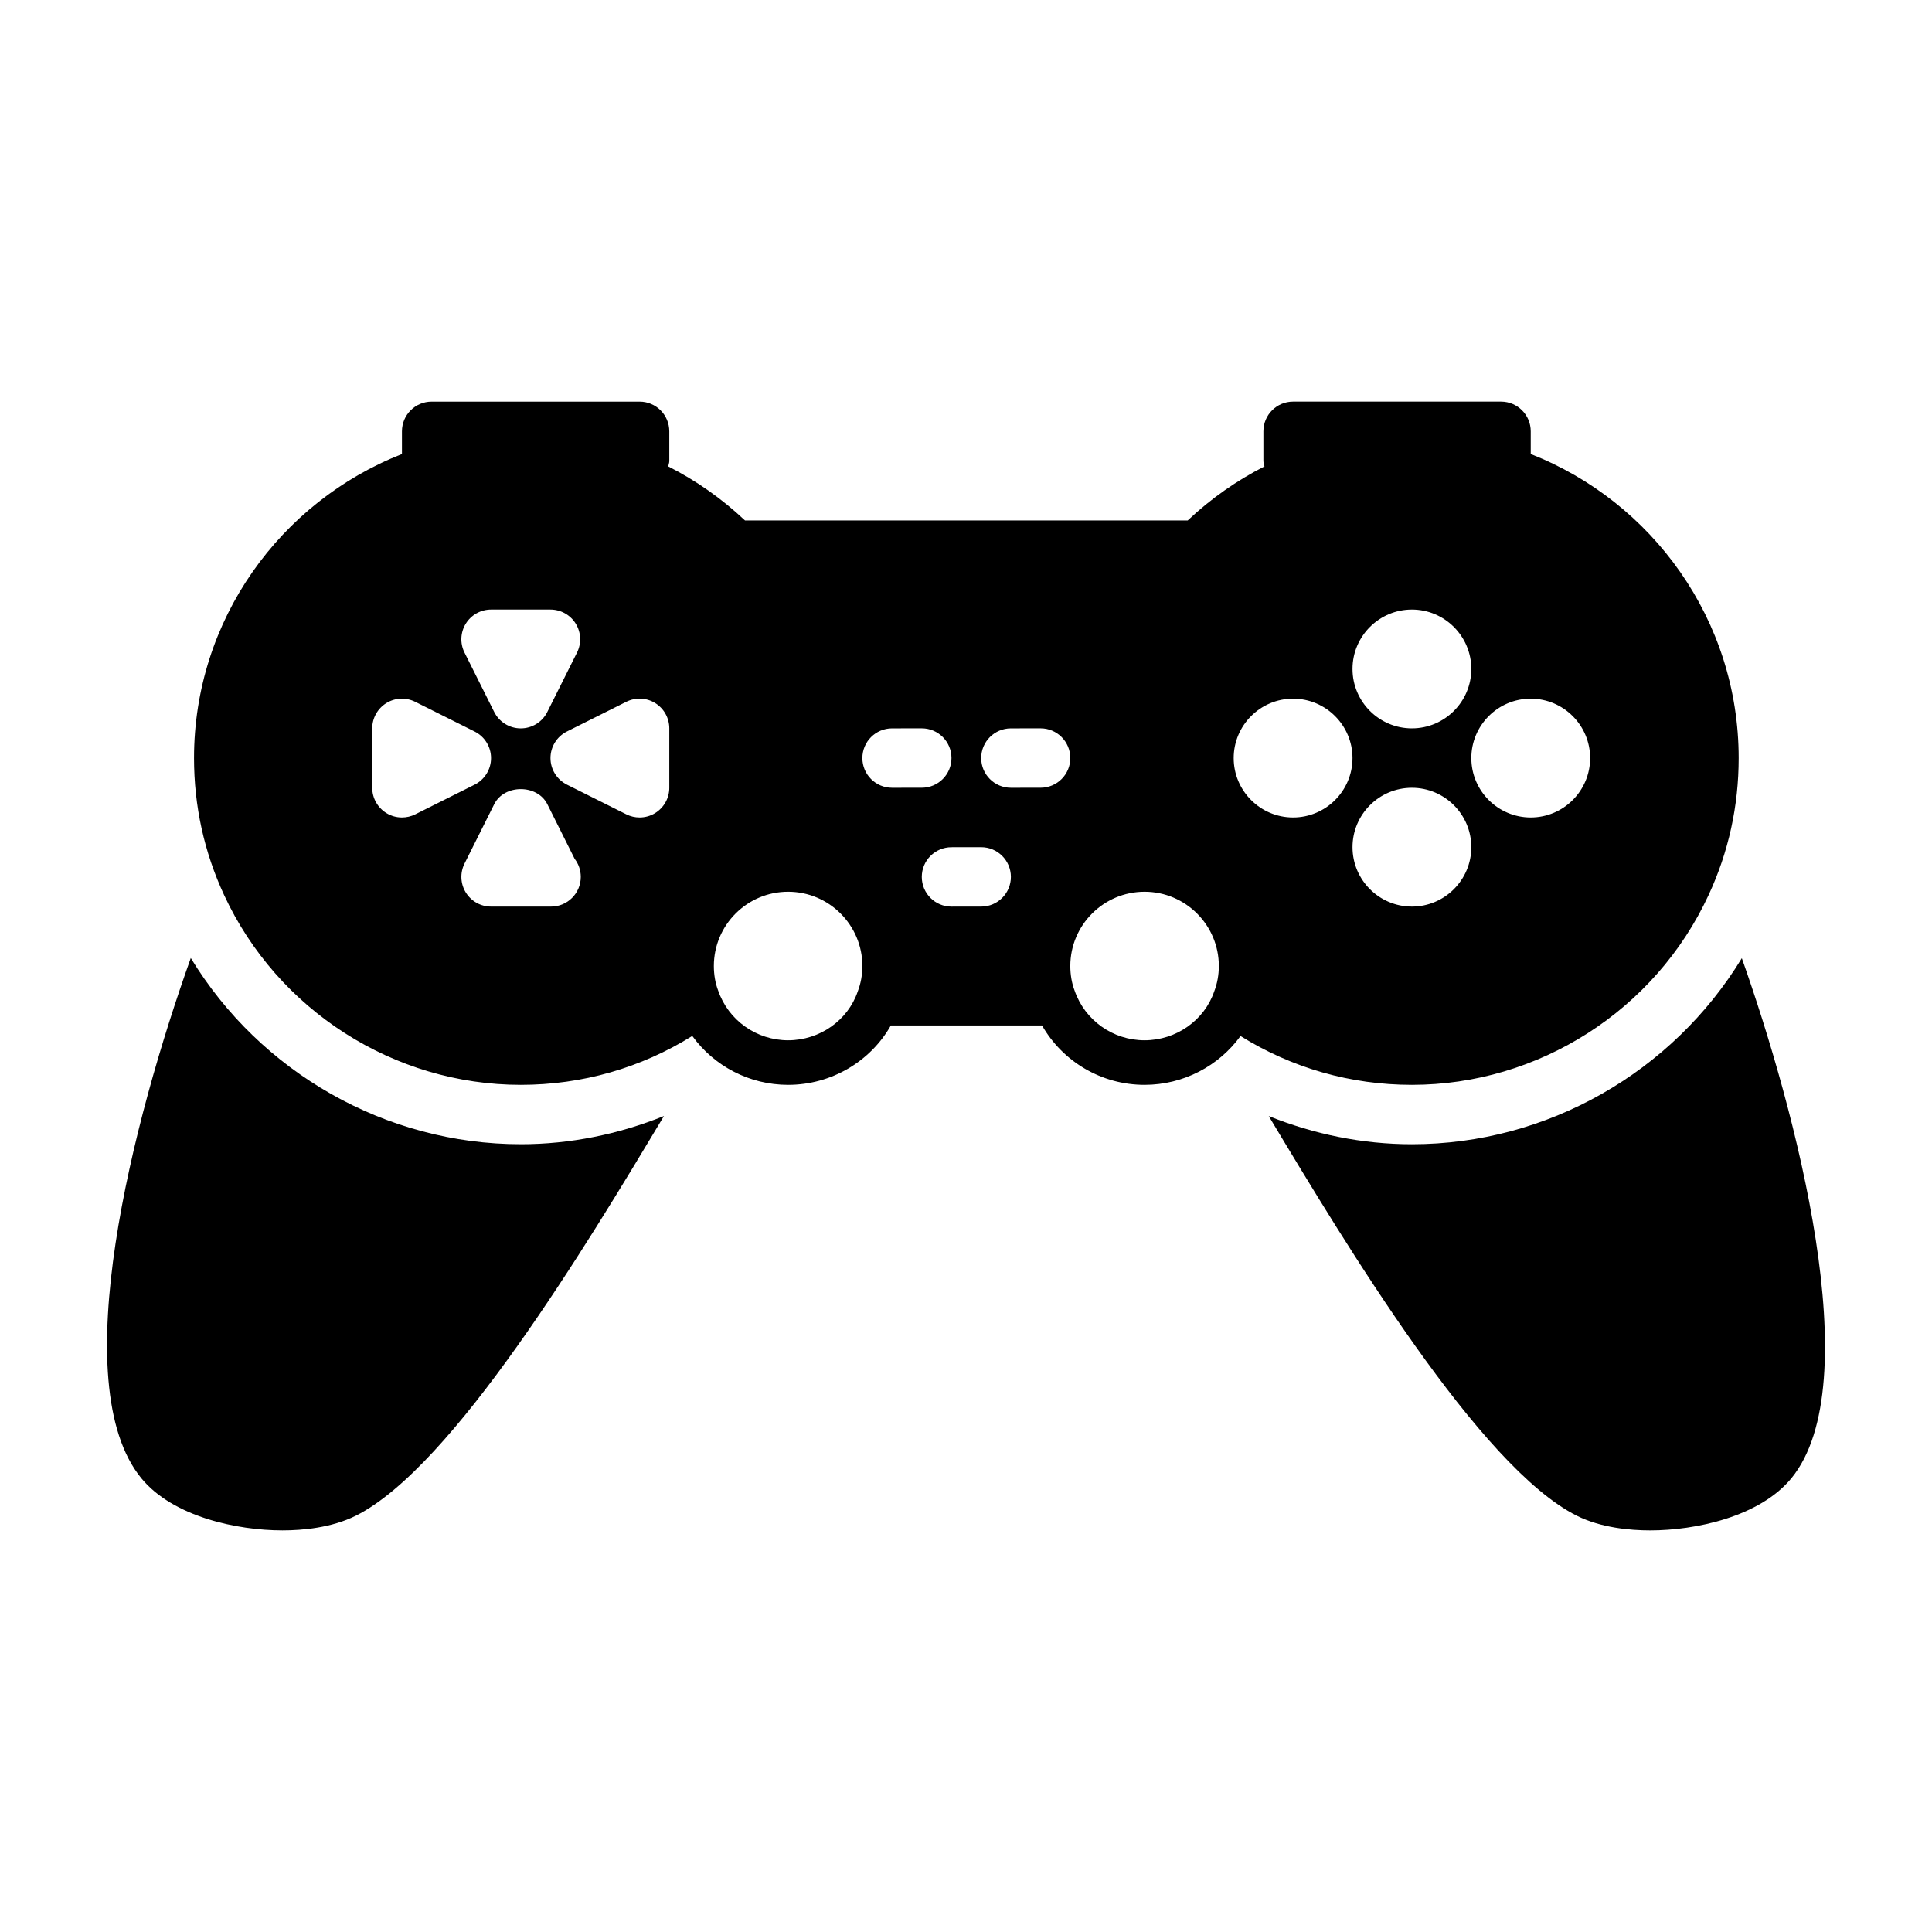 <?xml version="1.0" encoding="UTF-8"?>
<!-- Uploaded to: ICON Repo, www.iconrepo.com, Generator: ICON Repo Mixer Tools -->
<svg fill="#000000" width="800px" height="800px" version="1.1" viewBox="144 144 512 512" xmlns="http://www.w3.org/2000/svg">
 <g>
  <path d="m605.6 397.93c-18.422 30.254-51.582 49.305-87.43 49.305-13.105 0-25.938-2.644-37.941-7.465 20.566 34.285 55.879 93.004 81.668 105.93 6.441 3.195 14.121 3.871 19.434 3.871 12.008 0 29.004-3.613 37.391-13.801 20.516-25 1.129-97.613-13.121-137.84z"/>
  <path d="m282.01 447.23c-35.859 0-69.027-19.066-87.449-49.344-15.254 42.68-33.543 112.97-13.094 137.88 8.367 10.188 25.371 13.801 37.383 13.801 5.312 0 12.992-0.676 19.457-3.891 25.781-12.914 61.09-71.637 81.652-105.92-12.012 4.832-24.844 7.477-37.949 7.477z"/>
  <path d="m549.66 264.32v-6.016c0-4.352-3.519-7.871-7.871-7.871h-55.105c-4.352 0-7.871 3.519-7.871 7.871v7.871c0 0.508 0.195 0.949 0.289 1.43-7.344 3.727-14.195 8.516-20.344 14.316h-117.33c-6.152-5.801-13.004-10.594-20.348-14.316 0.09-0.48 0.289-0.922 0.289-1.426v-7.871c0-4.352-3.523-7.871-7.871-7.871h-55.105c-4.348 0-7.871 3.519-7.871 7.871v6.016c-32.203 12.629-55.102 43.945-55.102 80.574 0 12.691 2.684 24.906 7.973 36.301 14.164 30.551 45.02 50.293 78.621 50.293 16.289 0 31.836-4.481 45.449-12.957 5.769 7.977 15.125 12.957 25.398 12.957 11.496 0 21.844-6.234 27.227-15.742h40.059c5.484 9.586 15.766 15.742 27.18 15.742 10.32 0 19.711-5.031 25.426-12.938 13.598 8.461 29.137 12.938 45.422 12.938 33.594 0 64.461-19.742 78.621-50.293 5.289-11.391 7.973-23.609 7.973-36.301-0.004-36.633-22.902-67.945-55.105-80.578zm-282.22 44.953c1.434-2.32 3.969-3.734 6.695-3.734h15.742c2.731 0 5.262 1.414 6.695 3.734 1.434 2.32 1.562 5.219 0.344 7.656l-7.871 15.742c-1.328 2.672-4.055 4.356-7.035 4.356-2.984 0-5.707-1.684-7.043-4.352l-7.871-15.742c-1.219-2.441-1.09-5.34 0.344-7.66zm-16.918 51.367c-1.438 0-2.875-0.391-4.141-1.176-2.316-1.438-3.734-3.965-3.734-6.695v-15.742c0-2.731 1.414-5.258 3.731-6.695 2.32-1.445 5.223-1.559 7.66-0.344l15.742 7.871c2.668 1.336 4.352 4.059 4.352 7.043 0 2.984-1.684 5.703-4.352 7.043l-15.742 7.871c-1.105 0.547-2.312 0.824-3.516 0.824zm39.516 23.617c-0.055-0.008-0.102-0.008-0.156 0h-15.742c-2.731 0-5.262-1.414-6.695-3.734-1.434-2.32-1.562-5.219-0.344-7.656l7.871-15.742c2.668-5.336 11.414-5.336 14.082 0l7.238 14.484c1.02 1.32 1.621 2.984 1.621 4.781-0.004 4.348-3.527 7.867-7.875 7.867zm31.332-31.488c0 2.731-1.414 5.258-3.731 6.695-1.266 0.785-2.703 1.176-4.141 1.176-1.203 0-2.41-0.277-3.519-0.832l-15.742-7.871c-2.668-1.336-4.352-4.059-4.352-7.043s1.684-5.703 4.352-7.043l15.742-7.871c2.441-1.215 5.336-1.102 7.66 0.344 2.316 1.438 3.731 3.965 3.731 6.695zm49.926 54.008c-2.586 7.602-10.039 12.906-18.438 12.906-8.398 0-15.852-5.305-18.547-13.199-0.715-1.836-1.133-4.113-1.133-6.481 0-10.855 8.828-19.68 19.68-19.68 10.852 0 19.68 8.824 19.68 19.68 0 2.367-0.418 4.641-1.242 6.773zm9.113-54.008c-4.344 0-7.867-3.519-7.871-7.863-0.004-4.352 3.516-7.871 7.863-7.879l7.871-0.008h0.004c4.348 0 7.871 3.519 7.875 7.863 0.004 4.352-3.516 7.871-7.863 7.879l-7.871 0.008h-0.008zm23.625 31.488-7.871 0.008h-0.008c-4.344 0-7.867-3.519-7.871-7.863-0.004-4.352 3.516-7.871 7.863-7.879l7.871-0.008h0.004c4.348 0 7.867 3.519 7.875 7.863 0.008 4.352-3.512 7.871-7.863 7.879zm15.742-31.496-7.871 0.008h-0.008c-4.344 0-7.867-3.519-7.871-7.863-0.004-4.352 3.516-7.871 7.863-7.879l7.871-0.008h0.008c4.344 0 7.863 3.519 7.871 7.863 0.012 4.352-3.512 7.871-7.863 7.879zm45.996 53.996c-2.606 7.621-10.055 12.926-18.449 12.926-8.395 0-15.844-5.305-18.551-13.191-0.715-1.863-1.129-4.137-1.129-6.488 0-10.855 8.824-19.68 19.68-19.68 10.855 0 19.68 8.824 19.68 19.68 0 2.352-0.414 4.625-1.23 6.754zm52.398-101.22c8.68 0 15.742 7.066 15.742 15.742 0 8.68-7.066 15.742-15.742 15.742-8.68 0-15.742-7.066-15.742-15.742-0.004-8.68 7.062-15.742 15.742-15.742zm-31.488 55.102c-8.68 0-15.742-7.066-15.742-15.742 0-8.68 7.066-15.742 15.742-15.742 8.68 0 15.742 7.066 15.742 15.742 0 8.68-7.062 15.742-15.742 15.742zm31.488 23.617c-8.68 0-15.742-7.066-15.742-15.742 0-8.68 7.066-15.742 15.742-15.742 8.68 0 15.742 7.066 15.742 15.742s-7.062 15.742-15.742 15.742zm31.488-23.617c-8.68 0-15.742-7.066-15.742-15.742 0-8.68 7.066-15.742 15.742-15.742 8.68 0 15.742 7.066 15.742 15.742 0 8.68-7.062 15.742-15.742 15.742z"/>
 </g>
</svg>